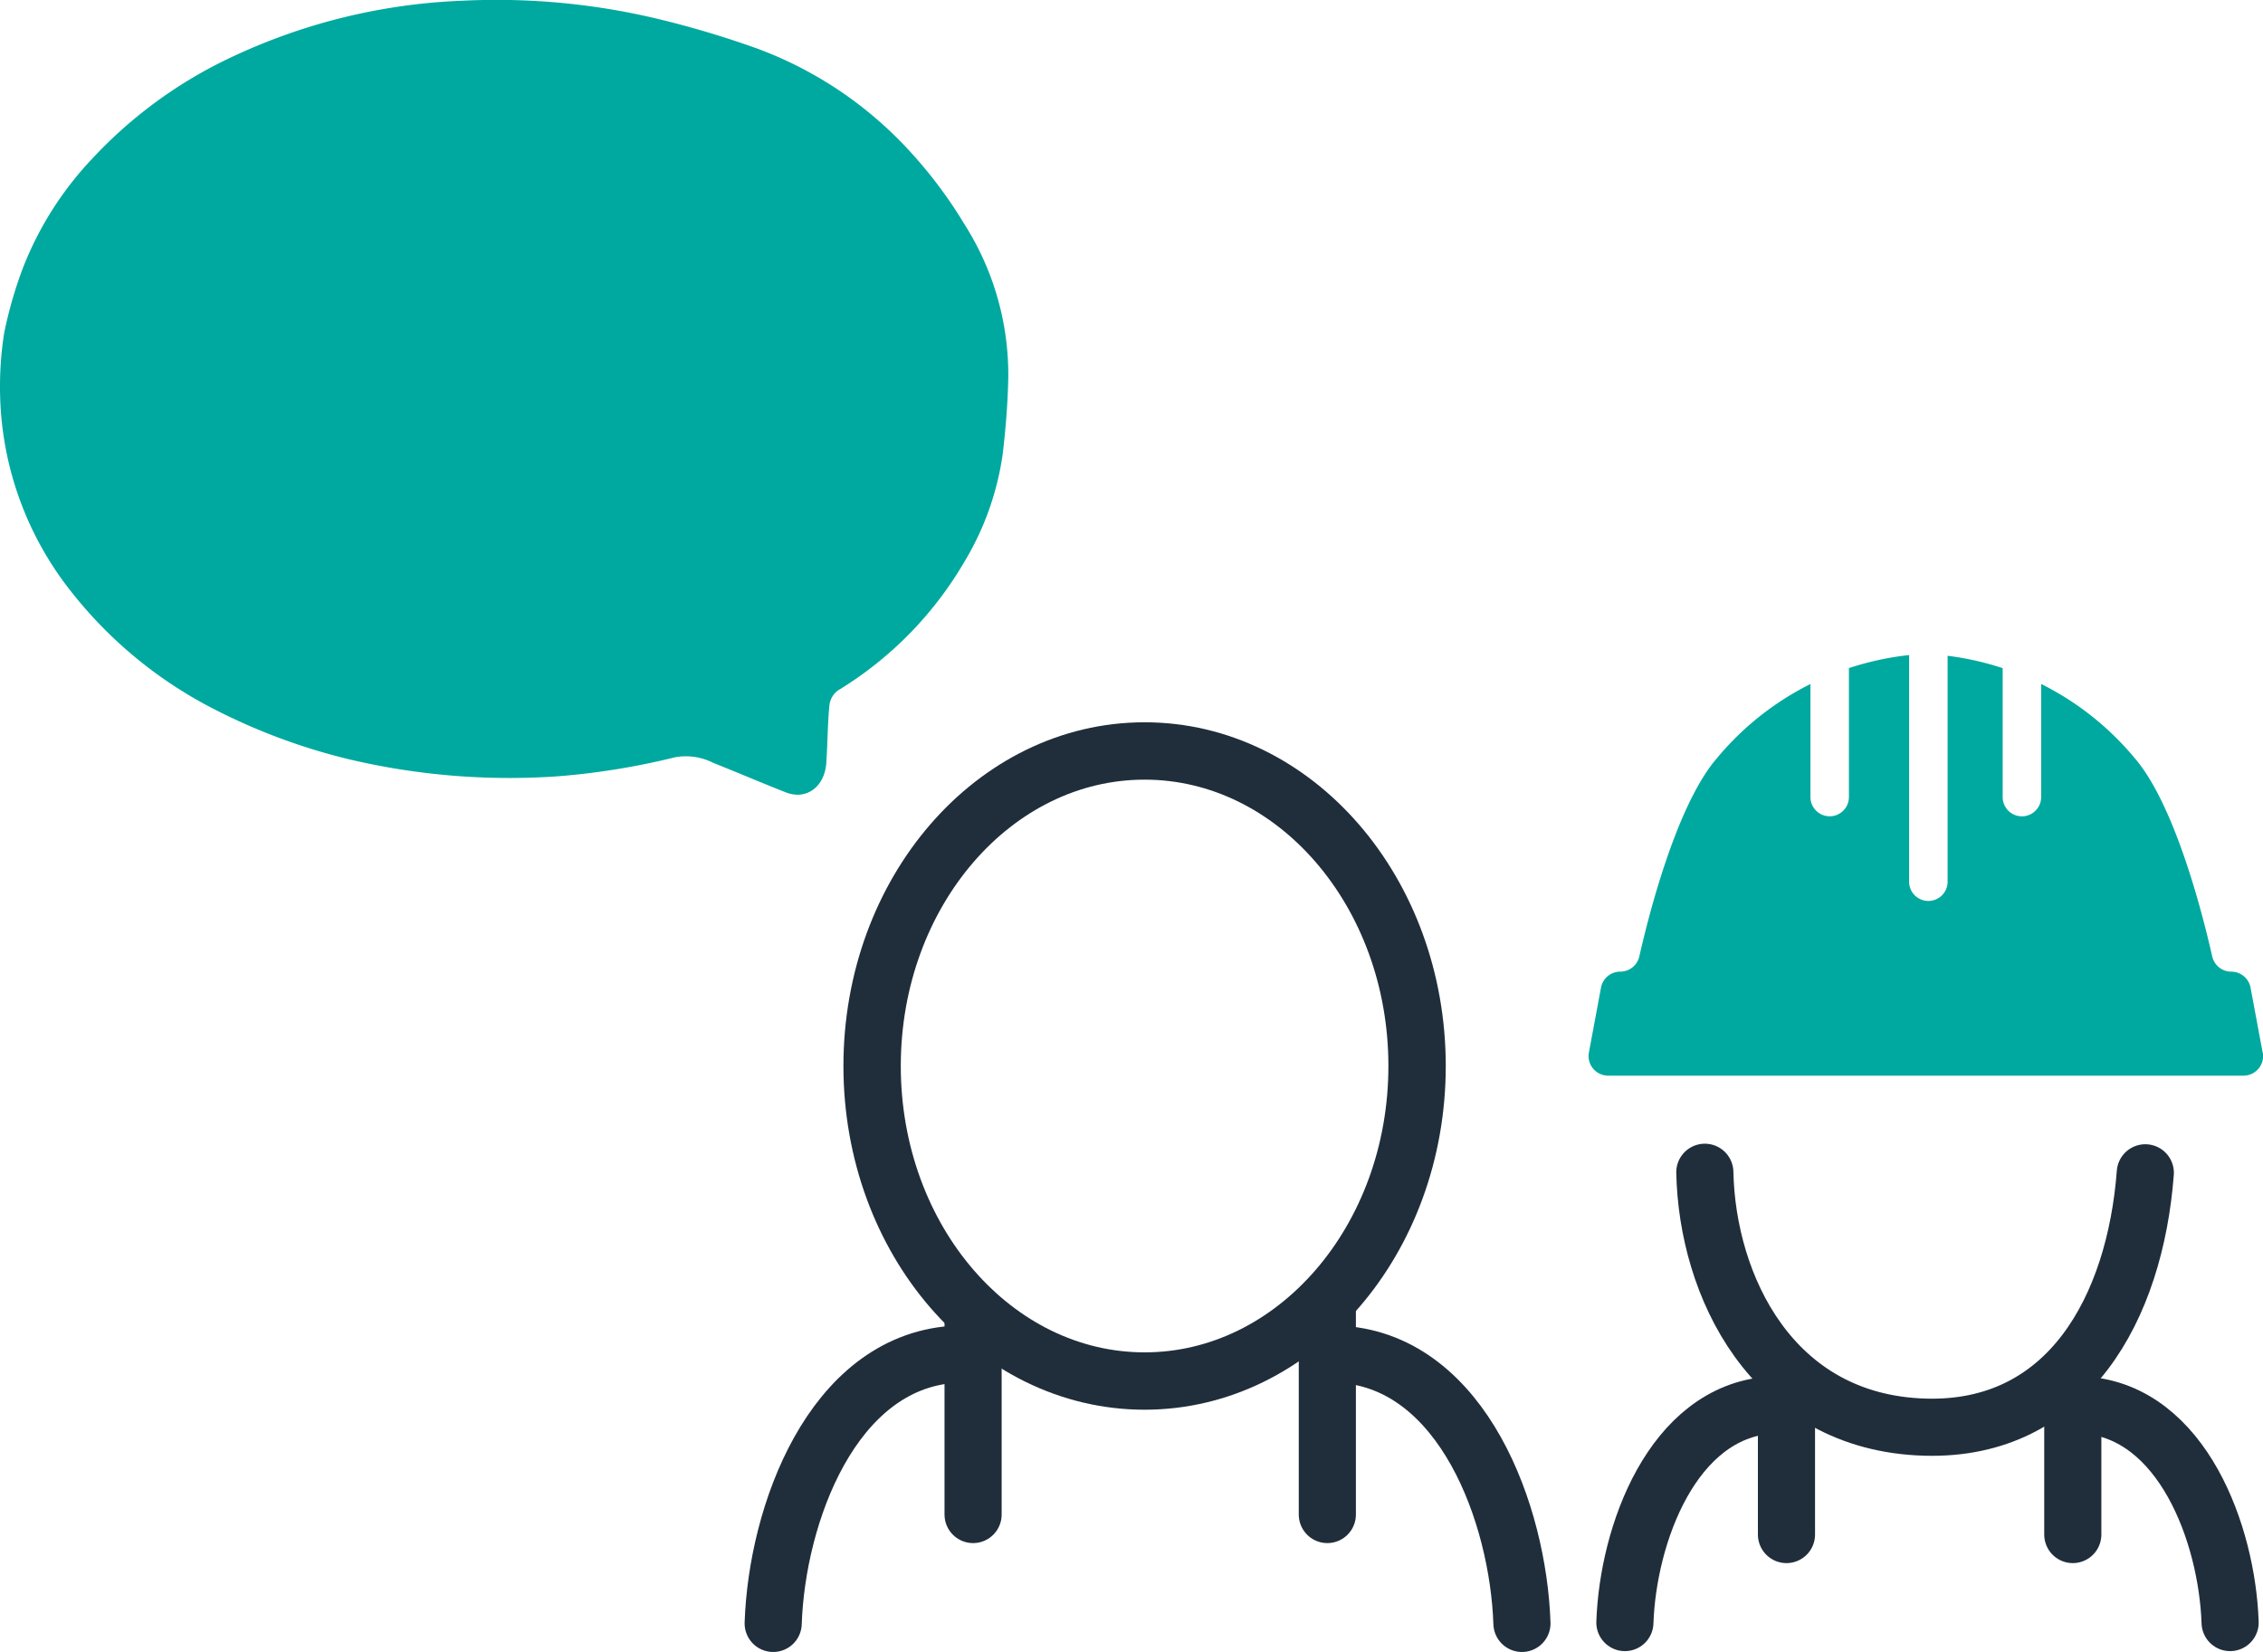 <?xml version="1.0" encoding="UTF-8"?>
<svg xmlns="http://www.w3.org/2000/svg" xmlns:xlink="http://www.w3.org/1999/xlink" id="picto_rh_formation" width="161.678" height="118.023" viewBox="0 0 161.678 118.023">
  <defs>
    <clipPath id="clip-path">
      <rect id="Rectangle_933" data-name="Rectangle 933" width="161.678" height="118.023" transform="translate(0 0)" fill="none"></rect>
    </clipPath>
  </defs>
  <line id="Ligne_22" data-name="Ligne 22" y1="14.544" transform="translate(69.521 93.659)" fill="none" stroke="#202e3b" stroke-linecap="round" stroke-width="4.082"></line>
  <line id="Ligne_23" data-name="Ligne 23" y1="15.318" transform="translate(94.83 92.885)" fill="none" stroke="#202e3b" stroke-linecap="round" stroke-width="4.082"></line>
  <g id="Groupe_1868" data-name="Groupe 1868">
    <g id="Groupe_1867" data-name="Groupe 1867" clip-path="url(#clip-path)">
      <path id="Tracé_848" data-name="Tracé 848" d="M55.239,115.982c.266-7.8,4.205-18.579,12.81-19.216" fill="none" stroke="#202e3b" stroke-linecap="round" stroke-width="4.082"></path>
      <path id="Tracé_849" data-name="Tracé 849" d="M108.734,115.982c-.266-7.8-4.205-18.579-12.81-19.216" fill="none" stroke="#202e3b" stroke-linecap="round" stroke-width="4.082"></path>
      <path id="Tracé_850" data-name="Tracé 850" d="M101.242,76.159c0,12.43-8.716,22.507-19.467,22.507S62.307,88.589,62.307,76.159s8.716-22.507,19.468-22.507S101.242,63.729,101.242,76.159Z" fill="none" stroke="#202e3b" stroke-linecap="round" stroke-width="4.098"></path>
      <path id="Tracé_851" data-name="Tracé 851" d="M121.8,83.751c.162,8.022,4.722,17.892,15.727,18.21,10.24.295,15.007-8.518,15.743-18.171" fill="none" stroke="#202e3b" stroke-linecap="round" stroke-width="4.082"></path>
      <line id="Ligne_24" data-name="Ligne 24" y1="9.974" transform="translate(127.633 99.659)" fill="none" stroke="#202e3b" stroke-linecap="round" stroke-width="4.082"></line>
      <line id="Ligne_25" data-name="Ligne 25" y1="9.974" transform="translate(148.089 99.659)" fill="none" stroke="#202e3b" stroke-linecap="round" stroke-width="4.082"></line>
      <path id="Tracé_852" data-name="Tracé 852" d="M116.089,115.921c.215-6.305,3.4-15.017,10.354-15.532" fill="none" stroke="#202e3b" stroke-linecap="round" stroke-width="4.082"></path>
      <path id="Tracé_853" data-name="Tracé 853" d="M159.328,115.921c-.215-6.305-3.4-15.017-10.354-15.532" fill="none" stroke="#202e3b" stroke-linecap="round" stroke-width="4.082"></path>
      <path id="Tracé_854" data-name="Tracé 854" d="M161.654,75.2l-.865-4.637a1.4,1.4,0,0,0-1.376-1.144h0a1.394,1.394,0,0,1-1.361-1.083c-.041-.178-.086-.374-.136-.586-.766-3.26-2.685-10.443-5.415-13.6a20.709,20.709,0,0,0-6.672-5.285v8.081a1.375,1.375,0,0,1-2.75,0V47.735a20.589,20.589,0,0,0-3.934-.883v16.14a1.375,1.375,0,0,1-2.75,0V46.8a20.68,20.68,0,0,0-4.3.933v9.21a1.375,1.375,0,0,1-2.75,0V48.869a20.685,20.685,0,0,0-6.667,5.282c-2.909,3.355-4.9,11.279-5.558,14.179a1.394,1.394,0,0,1-1.364,1.087,1.4,1.4,0,0,0-1.374,1.142l-.864,4.635a1.36,1.36,0,0,0-.024.255,1.4,1.4,0,0,0,1.4,1.4h45.394v0a1.368,1.368,0,0,0,.255-.024,1.4,1.4,0,0,0,1.119-1.633" fill="#00a99f"></path>
      <path id="Tracé_855" data-name="Tracé 855" d="M.3,23.78c.159-.779.361-1.616.62-2.5.226-.76.467-1.477.717-2.136a24.012,24.012,0,0,1,4.944-7.8,32.328,32.328,0,0,1,9.158-6.873,42.46,42.46,0,0,1,17.3-4.42,49.572,49.572,0,0,1,14.376,1.4c.029,0,.053.015.082.02,2.414.6,4.622,1.289,6.608,2a27.858,27.858,0,0,1,10.36,6.767,32.21,32.21,0,0,1,4.449,5.8,20,20,0,0,1,3.121,11c-.038,1.779-.182,3.568-.389,5.338a20.441,20.441,0,0,1-2.727,7.729,26.22,26.22,0,0,1-9.062,9.23,1.539,1.539,0,0,0-.6,1.039c-.13,1.366-.13,2.746-.221,4.122-.115,1.722-1.428,2.689-2.886,2.116-1.741-.683-3.458-1.419-5.194-2.111a4.326,4.326,0,0,0-2.718-.4,51.954,51.954,0,0,1-8.388,1.361,49.878,49.878,0,0,1-15-1.236,43.378,43.378,0,0,1-9.605-3.588A30.828,30.828,0,0,1,5.123,42.316,23.442,23.442,0,0,1,.006,28.176,24.55,24.55,0,0,1,.3,23.78" fill="#00a99f"></path>
    </g>
  </g>
</svg>
